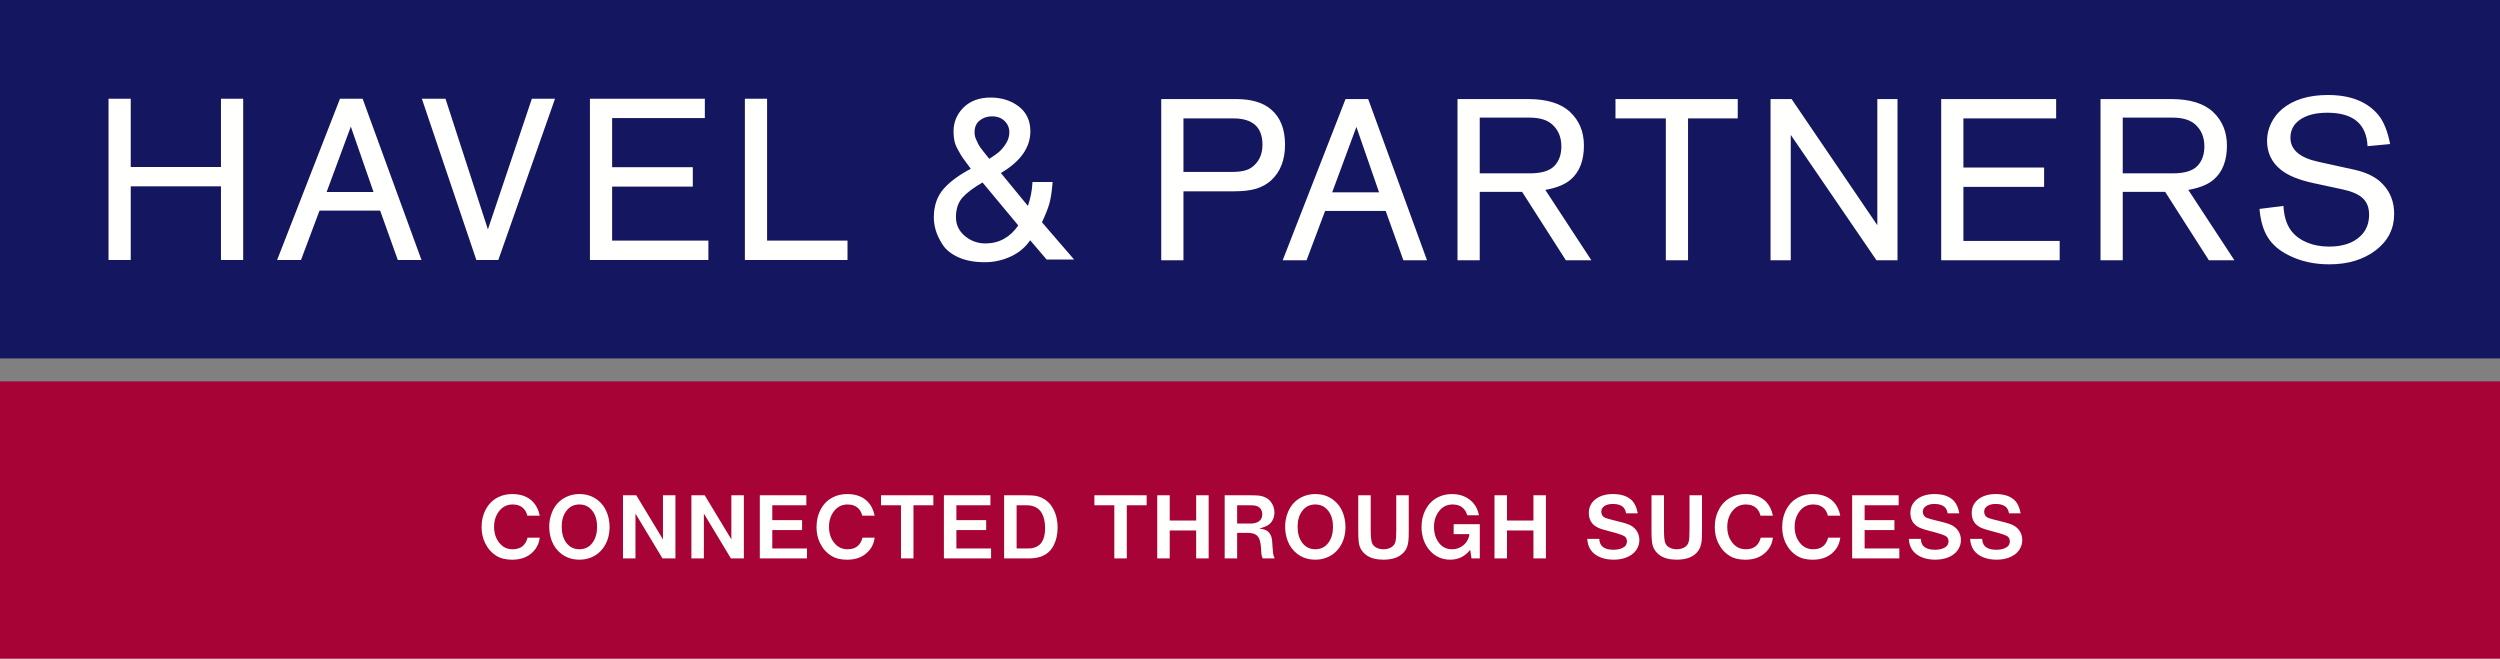 <?xml version="1.0" encoding="UTF-8"?>
<svg width="186px" height="49px" viewBox="0 0 186 49" version="1.1" xmlns="http://www.w3.org/2000/svg" xmlns:xlink="http://www.w3.org/1999/xlink">
    <rect x="0" y="0" width="186" height="49" fill="#808080" stroke="none"/>
    <title>H&amp;P_EN_logo_inverzni</title>
    <g id="H&amp;P_EN_logo_inverzni" stroke="none" stroke-width="1" fill="none" fill-rule="evenodd">
        <g id="Group">
            <polygon id="Fill-1" fill="#A70336" points="0 49.162 186.187 49.162 186.187 28.37 0 28.37"></polygon>
            <path d="M38.143,40.865 C37.759,40.865 37.444,40.726 37.201,40.449 C36.906,40.117 36.76,39.699 36.76,39.193 C36.76,38.719 36.896,38.317 37.167,37.99 C37.419,37.683 37.747,37.532 38.149,37.532 C38.495,37.532 38.771,37.641 38.979,37.862 C39.096,37.989 39.181,38.155 39.231,38.365 L40.157,38.365 C40.071,37.95 39.909,37.613 39.671,37.356 C39.297,36.958 38.778,36.758 38.115,36.758 C37.728,36.758 37.378,36.835 37.067,36.991 C36.685,37.179 36.388,37.463 36.176,37.842 C35.945,38.245 35.831,38.703 35.831,39.215 C35.831,39.644 35.914,40.035 36.083,40.385 C36.278,40.795 36.557,41.116 36.921,41.346 C37.233,41.545 37.628,41.643 38.105,41.643 C38.862,41.643 39.436,41.381 39.829,40.854 C40.01,40.61 40.12,40.326 40.157,40.002 L39.251,40.002 C39.104,40.577 38.736,40.865 38.143,40.865 L38.143,40.865 Z M42.126,36.973 C41.635,37.211 41.283,37.588 41.072,38.106 C40.932,38.45 40.862,38.802 40.862,39.163 C40.862,39.574 40.932,39.949 41.072,40.292 C41.22,40.649 41.44,40.946 41.733,41.181 C42.12,41.487 42.581,41.64 43.112,41.64 C43.409,41.64 43.688,41.589 43.952,41.484 C44.361,41.325 44.688,41.059 44.935,40.687 C45.214,40.267 45.352,39.77 45.352,39.198 C45.352,38.813 45.283,38.45 45.143,38.106 C44.998,37.745 44.778,37.449 44.482,37.216 C44.094,36.91 43.637,36.758 43.108,36.758 C42.752,36.758 42.425,36.83 42.126,36.973 L42.126,36.973 Z M44.096,38.038 C44.314,38.338 44.423,38.724 44.423,39.198 C44.423,39.665 44.314,40.053 44.096,40.359 C43.856,40.697 43.525,40.865 43.108,40.865 C42.691,40.865 42.361,40.697 42.117,40.359 C41.899,40.055 41.791,39.66 41.791,39.177 C41.791,38.72 41.899,38.341 42.117,38.038 C42.361,37.7 42.69,37.532 43.105,37.532 C43.521,37.532 43.851,37.7 44.096,38.038 L44.096,38.038 Z M46.351,41.547 L47.279,41.547 L47.279,38.21 L49.289,41.547 L50.252,41.547 L50.252,36.85 L49.324,36.85 L49.324,40.13 L47.342,36.85 L46.351,36.85 L46.351,41.547 Z M51.44,41.547 L52.369,41.547 L52.369,38.21 L54.379,41.547 L55.343,41.547 L55.343,36.85 L54.413,36.85 L54.413,40.13 L52.431,36.85 L51.44,36.85 L51.44,41.547 Z M60.039,41.547 L60.039,40.807 L57.459,40.807 L57.459,39.438 L59.675,39.438 L59.675,38.697 L57.459,38.697 L57.459,37.591 L59.991,37.591 L59.991,36.85 L56.53,36.85 L56.53,41.547 L60.039,41.547 Z M63.061,40.865 C62.675,40.865 62.362,40.726 62.118,40.449 C61.824,40.117 61.678,39.699 61.678,39.193 C61.678,38.719 61.813,38.317 62.084,37.99 C62.336,37.683 62.664,37.532 63.068,37.532 C63.412,37.532 63.688,37.641 63.897,37.862 C64.014,37.989 64.098,38.155 64.149,38.365 L65.074,38.365 C64.989,37.95 64.827,37.613 64.589,37.356 C64.214,36.958 63.697,36.758 63.033,36.758 C62.646,36.758 62.296,36.835 61.984,36.991 C61.603,37.179 61.306,37.463 61.093,37.842 C60.865,38.245 60.749,38.703 60.749,39.215 C60.749,39.644 60.833,40.035 61,40.385 C61.195,40.795 61.476,41.116 61.84,41.346 C62.152,41.545 62.546,41.643 63.023,41.643 C63.78,41.643 64.354,41.381 64.748,40.854 C64.928,40.61 65.036,40.326 65.074,40.002 L64.17,40.002 C64.022,40.577 63.653,40.865 63.061,40.865 L63.061,40.865 Z M69.441,37.591 L69.441,36.85 L65.549,36.85 L65.549,37.591 L67.033,37.591 L67.033,41.547 L67.962,41.547 L67.962,37.591 L69.441,37.591 Z M73.736,41.547 L73.736,40.807 L71.155,40.807 L71.155,39.438 L73.371,39.438 L73.371,38.697 L71.155,38.697 L71.155,37.591 L73.687,37.591 L73.687,36.85 L70.226,36.85 L70.226,41.547 L73.736,41.547 Z M76.39,41.547 C76.607,41.547 76.781,41.54 76.913,41.526 C77.619,41.458 78.116,41.133 78.405,40.553 C78.591,40.176 78.685,39.744 78.685,39.256 C78.685,38.697 78.566,38.213 78.33,37.801 C78.13,37.452 77.857,37.197 77.511,37.037 C77.353,36.961 77.194,36.911 77.035,36.886 C76.875,36.862 76.635,36.85 76.313,36.85 L74.707,36.85 L74.707,41.547 L76.39,41.547 Z M75.636,37.591 L76.176,37.591 C76.382,37.591 76.53,37.595 76.619,37.606 C77.023,37.661 77.321,37.852 77.511,38.181 C77.675,38.469 77.755,38.844 77.755,39.303 C77.755,40.171 77.435,40.664 76.795,40.784 C76.71,40.8 76.57,40.807 76.374,40.807 L75.636,40.807 L75.636,37.591 Z M85.312,37.591 L85.312,36.85 L81.422,36.85 L81.422,37.591 L82.905,37.591 L82.905,41.547 L83.834,41.547 L83.834,37.591 L85.312,37.591 Z M86.098,41.547 L87.027,41.547 L87.027,39.469 L88.995,39.469 L88.995,41.547 L89.924,41.547 L89.924,36.85 L88.995,36.85 L88.995,38.728 L87.027,38.728 L87.027,36.85 L86.098,36.85 L86.098,41.547 Z M92.781,39.643 C92.909,39.643 93.016,39.652 93.101,39.665 C93.394,39.709 93.592,39.854 93.692,40.102 C93.773,40.301 93.818,40.587 93.83,40.96 C93.837,41.172 93.859,41.332 93.896,41.437 C93.902,41.453 93.921,41.49 93.951,41.547 L94.834,41.547 C94.792,41.453 94.763,41.378 94.749,41.32 C94.724,41.22 94.703,41.049 94.686,40.801 C94.665,40.456 94.647,40.246 94.64,40.168 C94.589,39.811 94.435,39.572 94.185,39.448 C94.069,39.391 93.91,39.35 93.703,39.327 C93.987,39.246 94.201,39.159 94.347,39.066 C94.493,38.974 94.607,38.845 94.692,38.678 C94.775,38.512 94.818,38.331 94.818,38.134 C94.818,37.909 94.767,37.7 94.662,37.507 C94.522,37.246 94.316,37.064 94.043,36.964 C93.919,36.919 93.792,36.887 93.663,36.873 C93.534,36.858 93.327,36.85 93.046,36.85 L91.116,36.85 L91.116,41.547 L92.043,41.547 L92.043,39.643 L92.781,39.643 Z M92.043,37.591 L93.011,37.591 C93.105,37.591 93.196,37.594 93.283,37.603 C93.503,37.625 93.665,37.699 93.768,37.828 C93.864,37.947 93.913,38.092 93.913,38.261 C93.913,38.544 93.786,38.743 93.534,38.86 C93.398,38.922 93.226,38.952 93.014,38.952 L92.043,38.952 L92.043,37.591 Z M96.875,36.973 C96.384,37.211 96.034,37.588 95.823,38.106 C95.684,38.45 95.613,38.802 95.613,39.163 C95.613,39.574 95.684,39.949 95.823,40.292 C95.969,40.649 96.189,40.946 96.483,41.181 C96.871,41.487 97.33,41.64 97.864,41.64 C98.159,41.64 98.438,41.589 98.702,41.484 C99.111,41.325 99.439,41.059 99.687,40.687 C99.965,40.267 100.103,39.77 100.103,39.198 C100.103,38.813 100.034,38.45 99.894,38.106 C99.749,37.745 99.528,37.449 99.231,37.216 C98.846,36.91 98.387,36.758 97.859,36.758 C97.504,36.758 97.176,36.83 96.875,36.973 L96.875,36.973 Z M98.848,38.038 C99.065,38.338 99.175,38.724 99.175,39.198 C99.175,39.665 99.065,40.053 98.848,40.359 C98.607,40.697 98.277,40.865 97.859,40.865 C97.442,40.865 97.112,40.697 96.869,40.359 C96.65,40.055 96.542,39.66 96.542,39.177 C96.542,38.72 96.65,38.341 96.869,38.038 C97.112,37.7 97.441,37.532 97.857,37.532 C98.272,37.532 98.601,37.7 98.848,38.038 L98.848,38.038 Z M103.882,39.444 C103.882,39.861 103.862,40.146 103.824,40.295 C103.778,40.469 103.688,40.601 103.556,40.69 C103.38,40.807 103.174,40.865 102.934,40.865 C102.765,40.865 102.609,40.837 102.467,40.775 C102.289,40.701 102.164,40.588 102.096,40.438 C102.02,40.284 101.982,39.952 101.982,39.444 L101.982,36.85 L101.054,36.85 L101.054,39.52 C101.054,40.043 101.085,40.405 101.145,40.604 C101.234,40.888 101.407,41.124 101.667,41.308 C101.974,41.53 102.396,41.64 102.934,41.64 C103.693,41.64 104.231,41.414 104.547,40.96 C104.677,40.772 104.757,40.528 104.786,40.225 C104.803,40.081 104.811,39.846 104.811,39.52 L104.811,36.85 L103.882,36.85 L103.882,39.444 Z M108.152,39.741 L109.322,39.741 C109.279,40.087 109.122,40.369 108.851,40.587 C108.618,40.772 108.348,40.865 108.036,40.865 C107.652,40.865 107.344,40.726 107.106,40.449 C106.829,40.121 106.69,39.704 106.69,39.198 C106.69,38.72 106.826,38.317 107.097,37.99 C107.348,37.683 107.676,37.532 108.076,37.532 C108.432,37.532 108.714,37.644 108.92,37.872 C109.027,37.992 109.107,38.146 109.158,38.336 L110.031,38.336 C109.934,37.793 109.664,37.378 109.226,37.091 C108.883,36.869 108.482,36.758 108.029,36.758 C107.652,36.758 107.308,36.835 106.996,36.991 C106.615,37.179 106.318,37.463 106.106,37.842 C105.876,38.248 105.761,38.707 105.761,39.218 C105.761,39.557 105.817,39.883 105.926,40.195 C106.044,40.525 106.222,40.809 106.459,41.049 C106.856,41.442 107.335,41.64 107.894,41.64 C108.503,41.64 108.999,41.395 109.385,40.906 L109.48,41.547 L110.097,41.547 L110.097,39.001 L108.152,39.001 L108.152,39.741 Z M111.19,41.547 L112.12,41.547 L112.12,39.469 L114.088,39.469 L114.088,41.547 L115.017,41.547 L115.017,36.85 L114.088,36.85 L114.088,38.728 L112.12,38.728 L112.12,36.85 L111.19,36.85 L111.19,41.547 Z M121.456,37.277 C121.137,36.93 120.651,36.758 120.001,36.758 C119.466,36.758 119.03,36.887 118.697,37.149 C118.371,37.404 118.209,37.743 118.209,38.169 C118.209,38.69 118.448,39.061 118.929,39.276 C119.083,39.347 119.389,39.44 119.841,39.554 C120.395,39.697 120.737,39.813 120.865,39.902 C120.983,39.988 121.043,40.111 121.043,40.273 C121.043,40.503 120.929,40.671 120.697,40.775 C120.505,40.861 120.285,40.903 120.032,40.903 C119.635,40.903 119.349,40.805 119.169,40.611 C119.061,40.494 119,40.322 118.987,40.094 L118.092,40.094 C118.129,40.755 118.452,41.211 119.061,41.461 C119.353,41.58 119.684,41.64 120.052,41.64 C120.375,41.64 120.666,41.594 120.931,41.503 C121.284,41.379 121.549,41.191 121.725,40.941 C121.888,40.708 121.97,40.452 121.97,40.178 C121.97,39.971 121.923,39.777 121.829,39.595 C121.719,39.386 121.552,39.218 121.327,39.093 C121.15,38.998 120.844,38.898 120.41,38.795 C119.87,38.666 119.544,38.577 119.434,38.53 C119.235,38.439 119.136,38.285 119.136,38.065 C119.136,37.891 119.216,37.752 119.379,37.644 C119.532,37.544 119.742,37.494 120.006,37.494 C120.357,37.494 120.615,37.579 120.782,37.749 C120.881,37.85 120.948,37.997 120.981,38.192 L121.85,38.192 C121.771,37.783 121.642,37.479 121.456,37.277 L121.456,37.277 Z M125.699,39.444 C125.699,39.861 125.681,40.146 125.642,40.295 C125.596,40.469 125.507,40.601 125.373,40.69 C125.199,40.807 124.991,40.865 124.751,40.865 C124.583,40.865 124.429,40.837 124.287,40.775 C124.107,40.701 123.984,40.588 123.914,40.438 C123.838,40.284 123.8,39.952 123.8,39.444 L123.8,36.85 L122.871,36.85 L122.871,39.52 C122.871,40.043 122.903,40.405 122.965,40.604 C123.052,40.888 123.225,41.124 123.484,41.308 C123.792,41.53 124.214,41.64 124.751,41.64 C125.513,41.64 126.051,41.414 126.364,40.96 C126.494,40.772 126.575,40.528 126.605,40.225 C126.621,40.081 126.629,39.846 126.629,39.52 L126.629,36.85 L125.699,36.85 L125.699,39.444 Z M129.892,40.865 C129.507,40.865 129.191,40.726 128.949,40.449 C128.655,40.117 128.509,39.699 128.509,39.193 C128.509,38.719 128.644,38.317 128.915,37.99 C129.168,37.683 129.496,37.532 129.898,37.532 C130.242,37.532 130.518,37.641 130.728,37.862 C130.845,37.989 130.93,38.155 130.98,38.365 L131.904,38.365 C131.819,37.95 131.657,37.613 131.421,37.356 C131.046,36.958 130.527,36.758 129.864,36.758 C129.476,36.758 129.127,36.835 128.813,36.991 C128.434,37.179 128.137,37.463 127.924,37.842 C127.695,38.245 127.579,38.703 127.579,39.215 C127.579,39.644 127.663,40.035 127.83,40.385 C128.025,40.795 128.306,41.116 128.67,41.346 C128.983,41.545 129.377,41.643 129.853,41.643 C130.611,41.643 131.185,41.381 131.578,40.854 C131.759,40.61 131.867,40.326 131.904,40.002 L131,40.002 C130.853,40.577 130.482,40.865 129.892,40.865 L129.892,40.865 Z M134.905,40.865 C134.52,40.865 134.206,40.726 133.964,40.449 C133.669,40.117 133.523,39.699 133.523,39.193 C133.523,38.719 133.657,38.317 133.929,37.99 C134.182,37.683 134.508,37.532 134.912,37.532 C135.256,37.532 135.532,37.641 135.742,37.862 C135.858,37.989 135.943,38.155 135.992,38.365 L136.918,38.365 C136.834,37.95 136.672,37.613 136.435,37.356 C136.06,36.958 135.541,36.758 134.878,36.758 C134.489,36.758 134.142,36.835 133.828,36.991 C133.448,37.179 133.15,37.463 132.937,37.842 C132.708,38.245 132.594,38.703 132.594,39.215 C132.594,39.644 132.677,40.035 132.845,40.385 C133.039,40.795 133.319,41.116 133.684,41.346 C133.995,41.545 134.391,41.643 134.867,41.643 C135.626,41.643 136.199,41.381 136.592,40.854 C136.773,40.61 136.881,40.326 136.918,40.002 L136.013,40.002 C135.867,40.577 135.496,40.865 134.905,40.865 L134.905,40.865 Z M141.31,41.547 L141.31,40.807 L138.728,40.807 L138.728,39.438 L140.944,39.438 L140.944,38.697 L138.728,38.697 L138.728,37.591 L141.261,37.591 L141.261,36.85 L137.8,36.85 L137.8,41.547 L141.31,41.547 Z M145.381,37.277 C145.06,36.93 144.573,36.758 143.925,36.758 C143.388,36.758 142.954,36.887 142.62,37.149 C142.296,37.404 142.133,37.743 142.133,38.169 C142.133,38.69 142.373,39.061 142.852,39.276 C143.008,39.347 143.311,39.44 143.763,39.554 C144.318,39.697 144.66,39.813 144.789,39.902 C144.908,39.988 144.968,40.111 144.968,40.273 C144.968,40.503 144.851,40.671 144.62,40.775 C144.43,40.861 144.21,40.903 143.956,40.903 C143.56,40.903 143.271,40.805 143.092,40.611 C142.985,40.494 142.924,40.322 142.909,40.094 L142.016,40.094 C142.052,40.755 142.376,41.211 142.985,41.461 C143.276,41.58 143.607,41.64 143.976,41.64 C144.299,41.64 144.591,41.594 144.853,41.503 C145.207,41.379 145.472,41.191 145.649,40.941 C145.812,40.708 145.893,40.452 145.893,40.178 C145.893,39.971 145.847,39.777 145.753,39.595 C145.642,39.386 145.476,39.218 145.249,39.093 C145.073,38.998 144.768,38.898 144.334,38.795 C143.794,38.666 143.468,38.577 143.358,38.53 C143.157,38.439 143.058,38.285 143.058,38.065 C143.058,37.891 143.141,37.752 143.304,37.644 C143.457,37.544 143.665,37.494 143.928,37.494 C144.279,37.494 144.538,37.579 144.707,37.749 C144.805,37.85 144.871,37.997 144.906,38.192 L145.773,38.192 C145.696,37.783 145.564,37.479 145.381,37.277 L145.381,37.277 Z M149.943,37.277 C149.624,36.93 149.137,36.758 148.487,36.758 C147.951,36.758 147.517,36.887 147.185,37.149 C146.858,37.404 146.695,37.743 146.695,38.169 C146.695,38.69 146.935,39.061 147.415,39.276 C147.571,39.347 147.875,39.44 148.326,39.554 C148.882,39.697 149.224,39.813 149.352,39.902 C149.472,39.988 149.53,40.111 149.53,40.273 C149.53,40.503 149.414,40.671 149.184,40.775 C148.993,40.861 148.772,40.903 148.519,40.903 C148.122,40.903 147.834,40.805 147.654,40.611 C147.549,40.494 147.487,40.322 147.473,40.094 L146.579,40.094 C146.615,40.755 146.938,41.211 147.549,41.461 C147.841,41.58 148.17,41.64 148.54,41.64 C148.861,41.64 149.153,41.594 149.416,41.503 C149.769,41.379 150.034,41.191 150.212,40.941 C150.375,40.708 150.456,40.452 150.456,40.178 C150.456,39.971 150.409,39.777 150.316,39.595 C150.205,39.386 150.039,39.218 149.812,39.093 C149.637,38.998 149.331,38.898 148.897,38.795 C148.356,38.666 148.03,38.577 147.921,38.53 C147.721,38.439 147.622,38.285 147.622,38.065 C147.622,37.891 147.703,37.752 147.866,37.644 C148.019,37.544 148.228,37.494 148.492,37.494 C148.843,37.494 149.101,37.579 149.27,37.749 C149.367,37.85 149.435,37.997 149.469,38.192 L150.336,38.192 C150.259,37.783 150.128,37.479 149.943,37.277 L149.943,37.277 Z" id="Fill-2" fill="#FFFFFE"></path>
            <polygon id="Fill-4" fill="#141760" points="0 26.667 186.185 26.667 186.185 1.77635684e-15 0 1.77635684e-15"></polygon>
            <path d="M88.049,14.233 L88.049,19.365 L86.395,19.365 L86.395,7.37 L91.951,7.37 C93.099,7.37 93.973,7.628 94.569,8.144 C95.261,8.733 95.607,9.608 95.607,10.763 C95.607,11.892 95.264,12.777 94.577,13.417 C94.263,13.701 93.887,13.911 93.457,14.041 C93.028,14.17 92.479,14.233 91.809,14.233 L88.049,14.233 Z M88.049,12.791 L91.668,12.791 C92.096,12.791 92.441,12.747 92.712,12.659 C92.976,12.574 93.208,12.424 93.399,12.213 C93.75,11.847 93.927,11.367 93.927,10.771 C93.927,9.462 93.206,8.809 91.756,8.809 L88.049,8.809 L88.049,12.791 Z M103.094,15.691 L98.588,15.691 L97.207,19.365 L95.432,19.365 L100.108,7.37 L101.793,7.37 L106.17,19.365 L104.412,19.365 L103.094,15.691 Z M102.603,14.311 L100.915,9.442 L99.114,14.311 L102.603,14.311 Z M110.092,14.277 L110.092,19.365 L108.439,19.365 L108.439,7.37 L113.685,7.37 C115.087,7.37 116.13,7.69 116.814,8.333 C117.504,8.979 117.844,9.815 117.844,10.831 C117.844,11.941 117.523,12.777 116.878,13.344 C116.454,13.719 115.819,13.981 114.971,14.128 L118.398,19.365 L116.501,19.365 L113.246,14.277 L110.092,14.277 Z M110.092,12.898 L113.818,12.898 C114.703,12.898 115.322,12.704 115.673,12.318 C116,11.959 116.165,11.484 116.165,10.893 C116.165,10.213 115.942,9.673 115.494,9.267 C115.119,8.923 114.548,8.75 113.793,8.75 L110.092,8.75 L110.092,12.898 Z M129.288,7.37 L129.288,8.809 L125.59,8.809 L125.59,19.365 L123.938,19.365 L123.938,8.809 L120.192,8.809 L120.192,7.37 L129.288,7.37 Z M141.175,7.37 L141.175,19.365 L139.612,19.365 L133.232,10.034 L133.232,19.365 L131.729,19.365 L131.729,7.37 L133.295,7.37 L139.673,16.754 L139.673,7.37 L141.175,7.37 Z M152.977,7.37 L152.977,8.809 L146.077,8.809 L146.077,12.465 L152.081,12.465 L152.081,13.905 L146.077,13.905 L146.077,17.926 L153.24,17.926 L153.24,19.365 L144.425,19.365 L144.425,7.37 L152.977,7.37 Z M157.932,14.277 L157.932,19.365 L156.279,19.365 L156.279,7.37 L161.527,7.37 C162.927,7.37 163.971,7.69 164.655,8.333 C165.341,8.979 165.684,9.815 165.684,10.831 C165.684,11.941 165.363,12.777 164.718,13.344 C164.296,13.719 163.66,13.981 162.809,14.128 L166.24,19.365 L164.341,19.365 L161.09,14.277 L157.932,14.277 Z M157.932,12.898 L161.658,12.898 C162.543,12.898 163.163,12.704 163.512,12.318 C163.838,11.959 164.005,11.484 164.005,10.893 C164.005,10.213 163.782,9.673 163.336,9.267 C162.957,8.923 162.387,8.75 161.632,8.75 L157.932,8.75 L157.932,12.898 Z M177.825,10.717 L176.146,10.876 C176.068,9.218 175.074,8.387 173.157,8.387 C172.266,8.387 171.576,8.57 171.084,8.931 C170.632,9.258 170.408,9.699 170.408,10.249 C170.408,11.133 171.092,11.731 172.465,12.033 L175.178,12.629 C176.13,12.844 176.841,13.212 177.314,13.741 C177.855,14.325 178.126,15.049 178.126,15.912 C178.126,17.013 177.674,17.913 176.773,18.608 C175.85,19.315 174.694,19.666 173.299,19.666 C172.179,19.666 171.18,19.446 170.302,19.004 C169.599,18.66 169.075,18.216 168.734,17.673 C168.39,17.134 168.182,16.421 168.107,15.544 L169.888,15.321 C169.924,16.05 170.101,16.642 170.416,17.099 C170.692,17.493 171.082,17.797 171.588,18.017 C172.095,18.236 172.659,18.347 173.283,18.347 C174.305,18.347 175.091,18.08 175.637,17.547 C176.053,17.139 176.261,16.615 176.261,15.975 C176.261,15.459 176.11,15.055 175.804,14.762 C175.501,14.468 175.001,14.245 174.309,14.095 L172.181,13.636 C171.044,13.397 170.212,13.056 169.677,12.615 C169.002,12.066 168.669,11.35 168.669,10.472 C168.669,10.026 168.766,9.593 168.967,9.178 C169.165,8.764 169.444,8.404 169.799,8.106 C170.632,7.415 171.766,7.068 173.203,7.068 C174.888,7.068 176.142,7.571 176.965,8.573 C177.358,9.058 177.641,9.776 177.825,10.717 L177.825,10.717 Z" id="Fill-6" fill="#FFFFFE"></path>
            <path d="M16.44,13.864 L9.727,13.864 L9.727,19.342 L8.075,19.342 L8.075,7.347 L9.727,7.347 L9.727,12.424 L16.44,12.424 L16.44,7.347 L18.093,7.347 L18.093,19.342 L16.44,19.342 L16.44,13.864 Z M28.282,15.667 L23.773,15.667 L22.394,19.342 L20.618,19.342 L25.294,7.347 L26.98,7.347 L31.357,19.342 L29.597,19.342 L28.282,15.667 Z M27.79,14.285 L26.101,9.42 L24.301,14.285 L27.79,14.285 Z M37.075,19.342 L35.44,19.342 L31.387,7.347 L33.144,7.347 L36.3,17.066 L39.57,7.347 L41.292,7.347 L37.075,19.342 Z M52.44,7.347 L52.44,8.784 L45.542,8.784 L45.542,12.441 L51.544,12.441 L51.544,13.882 L45.542,13.882 L45.542,17.901 L52.703,17.901 L52.703,19.342 L43.891,19.342 L43.891,7.347 L52.44,7.347 Z M57.071,7.347 L57.071,17.901 L63.054,17.901 L63.054,19.342 L55.419,19.342 L55.419,7.347 L57.071,7.347 Z" id="Fill-7" fill="#FFFFFE"></path>
            <path d="M74.831,10.701 C74.652,10.977 74.467,11.193 74.28,11.342 C74.102,11.484 73.874,11.644 73.602,11.818 C73.566,11.77 73.509,11.699 73.424,11.595 C73.302,11.445 73.222,11.346 73.184,11.296 C73.144,11.246 73.076,11.155 72.976,11.022 C72.88,10.895 72.816,10.794 72.785,10.72 C72.75,10.642 72.706,10.545 72.649,10.433 C72.597,10.328 72.56,10.227 72.539,10.133 C72.518,10.039 72.507,9.944 72.507,9.849 C72.507,9.458 72.632,9.168 72.888,8.964 C73.146,8.759 73.453,8.656 73.801,8.656 C74.19,8.656 74.507,8.772 74.742,9.002 C74.976,9.23 75.094,9.515 75.094,9.849 C75.094,10.144 75.006,10.43 74.831,10.701 L74.831,10.701 Z M71.622,14.683 C71.95,14.323 72.448,13.951 73.1,13.577 L75.759,16.772 C75.146,17.661 74.325,18.112 73.317,18.112 C72.738,18.112 72.221,17.924 71.781,17.553 C71.345,17.187 71.123,16.721 71.123,16.168 C71.123,15.545 71.29,15.046 71.622,14.683 L71.622,14.683 Z M77.522,16.539 C77.778,15.993 77.96,15.535 78.064,15.18 C78.171,14.817 78.253,14.293 78.309,13.623 L78.315,13.543 L76.815,13.543 L76.812,13.613 C76.781,14.194 76.668,14.767 76.476,15.321 L74.463,12.87 C75.92,12.024 76.659,10.979 76.659,9.766 C76.659,8.979 76.366,8.356 75.788,7.915 C75.215,7.479 74.514,7.258 73.701,7.258 C72.863,7.258 72.186,7.506 71.69,7.996 C71.194,8.486 70.943,9.087 70.943,9.782 C70.943,10.021 70.963,10.244 71.003,10.446 C71.043,10.654 71.122,10.867 71.235,11.076 C71.343,11.277 71.434,11.438 71.504,11.554 C71.572,11.668 71.703,11.853 71.892,12.103 C72.04,12.3 72.153,12.452 72.226,12.556 C71.358,13.014 70.681,13.514 70.211,14.043 C69.723,14.594 69.476,15.314 69.476,16.184 C69.476,16.491 69.524,16.812 69.621,17.138 C69.717,17.466 69.888,17.823 70.129,18.2 C70.374,18.582 70.772,18.9 71.311,19.144 C71.847,19.387 72.504,19.51 73.268,19.51 C73.953,19.51 74.614,19.361 75.233,19.069 C75.823,18.79 76.297,18.388 76.643,17.874 L77.868,19.309 L79.914,19.309 L77.522,16.539 Z" id="Fill-8" fill="#FFFFFE"></path>
        </g>
    </g>
</svg>